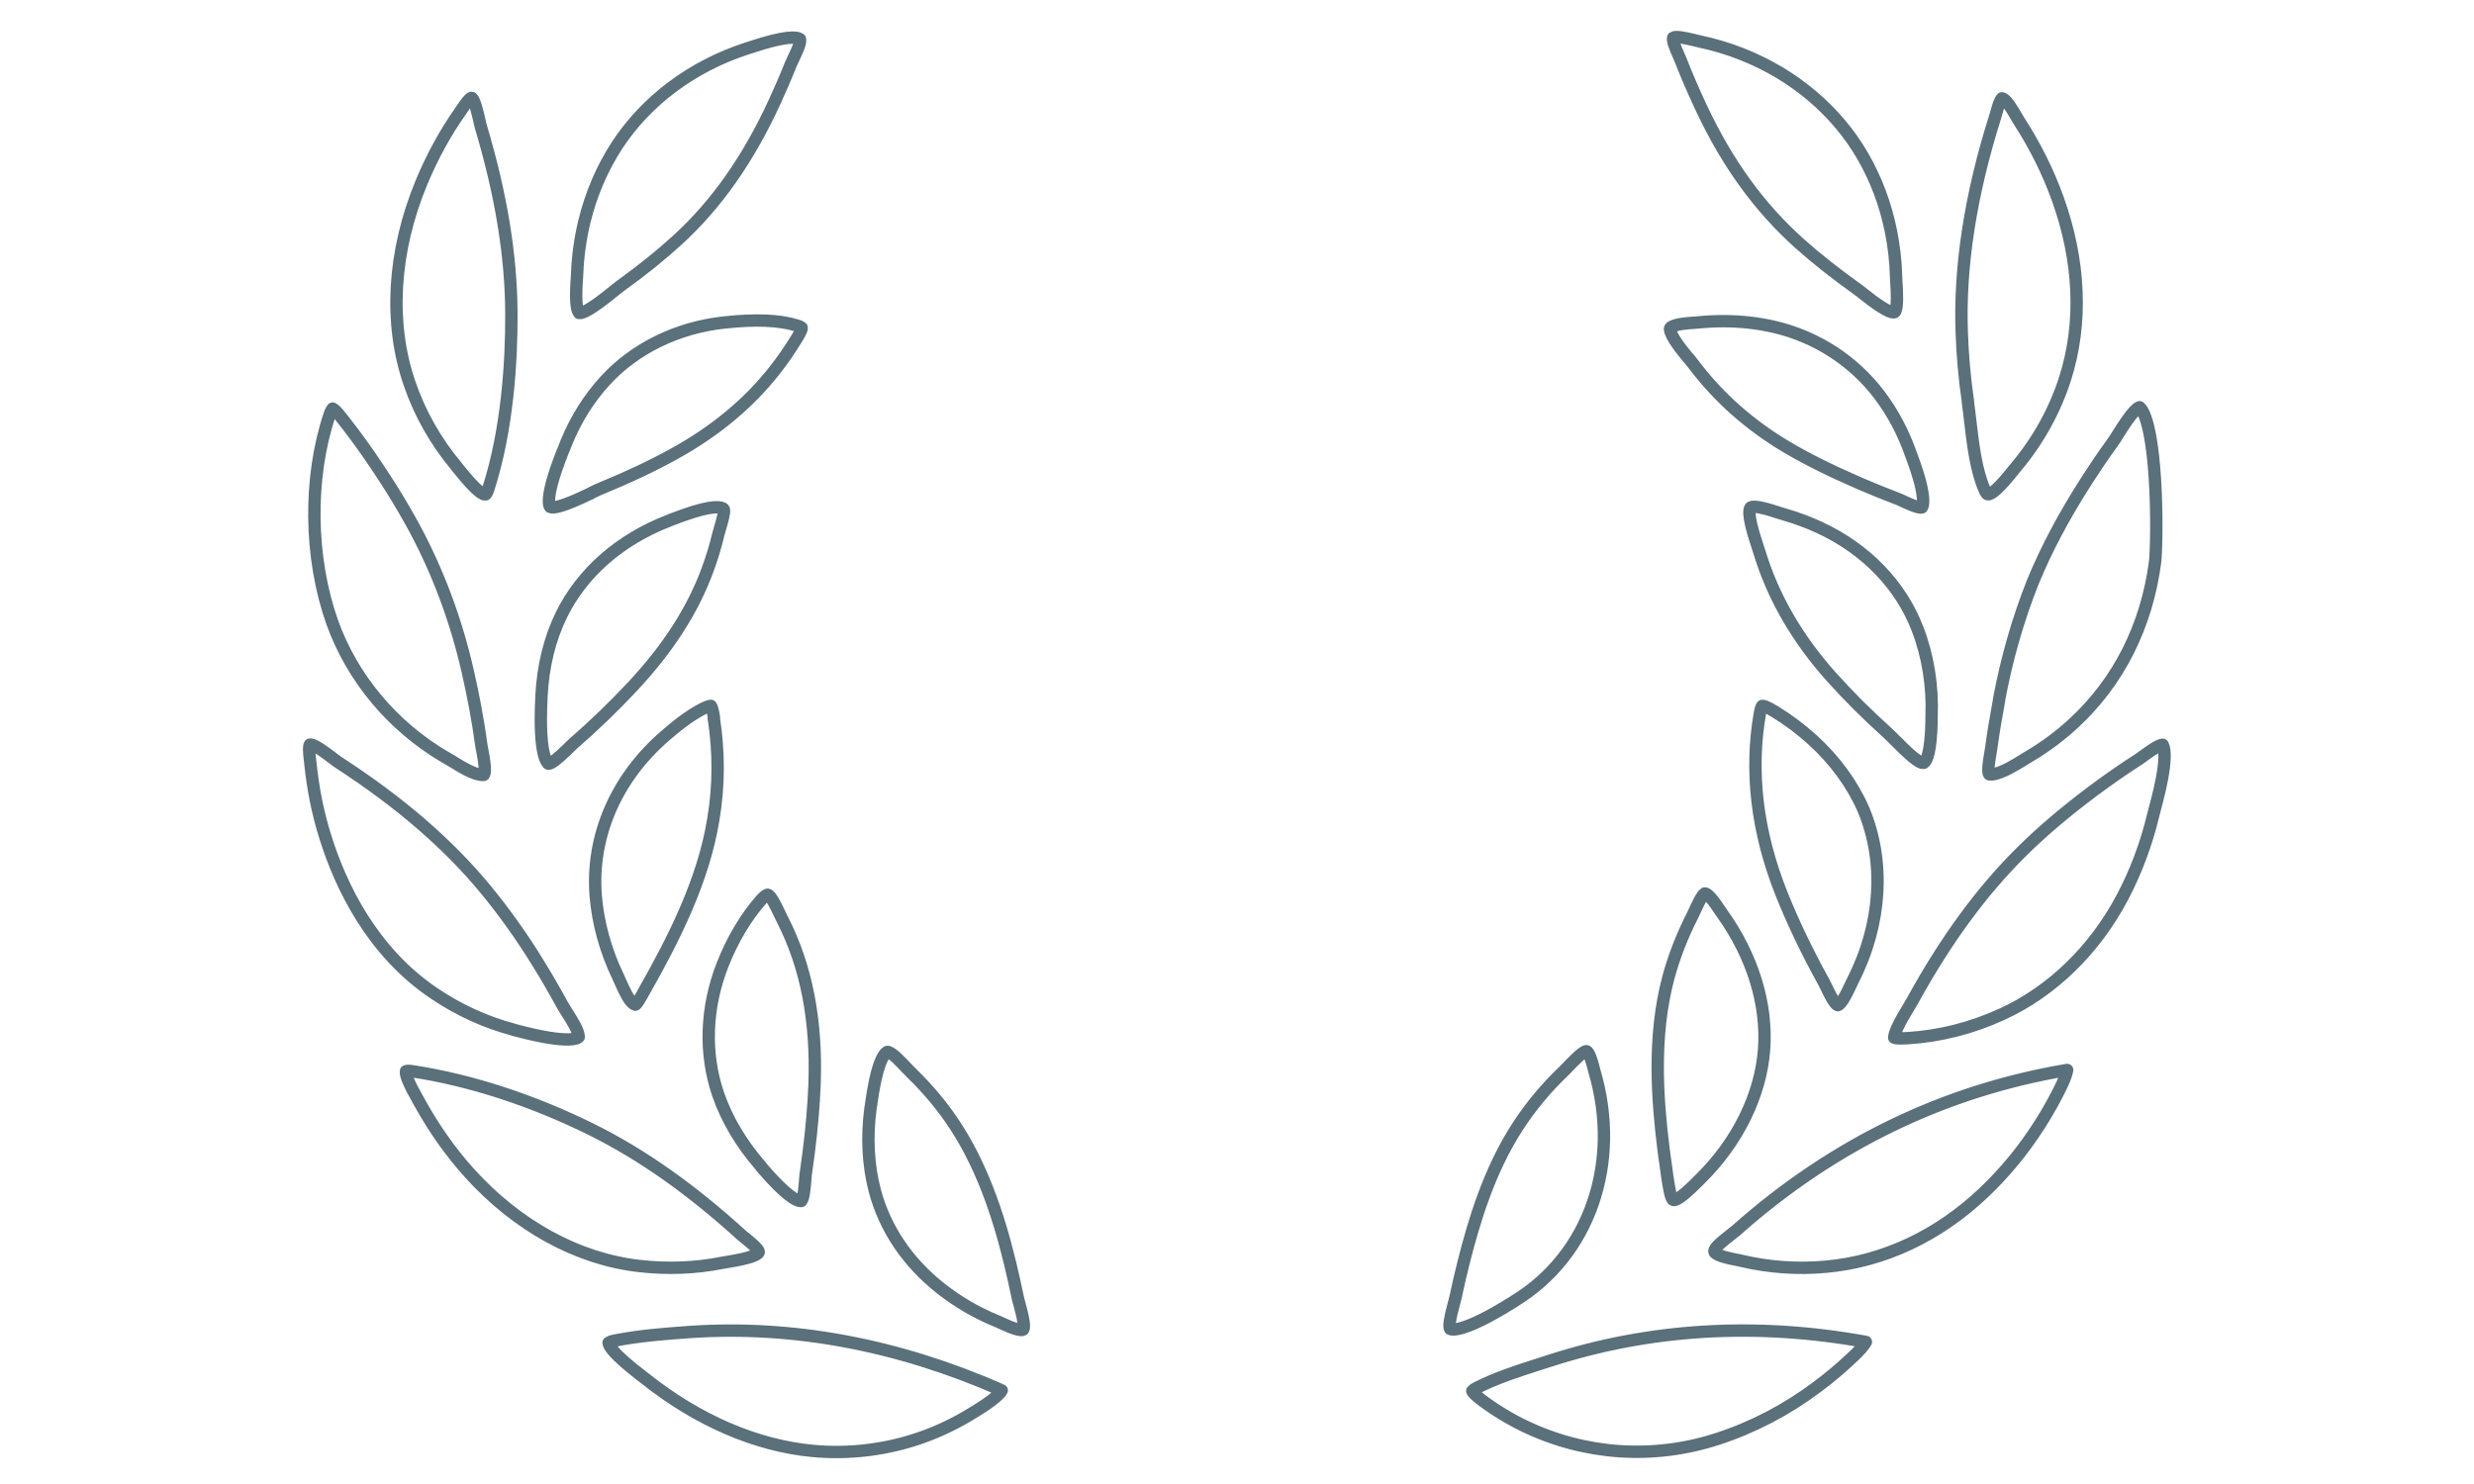 <?xml version="1.0" encoding="UTF-8"?>
<svg id="_レイヤー_2" data-name="レイヤー 2" xmlns="http://www.w3.org/2000/svg" viewBox="0 0 200 120">
  <defs>
    <style>
      .cls-1, .cls-2 {
        fill: none;
      }

      .cls-2 {
        stroke: #5a707b;
        stroke-linecap: round;
        stroke-linejoin: round;
      }
    </style>
  </defs>
  <g id="img">
    <g>
      <rect class="cls-1" width="200" height="120"/>
      <path class="cls-2" d="m134.6,93.77c.11.88.23,1.79.41,2.66.1.46.23.6.25.6.26.08.94-.44,2.02-1.53.08-.08.16-.16.23-.23,2.97-2.94,4.83-6.74,5.1-10.41.27-3.65-.93-7.55-3.39-10.99-.06-.09-.13-.2-.22-.32-.77-1.17-1.08-1.32-1.19-1.3-.24.15-.62,1-.77,1.32-.07.16-.14.31-.19.41-.86,1.67-1.52,3.38-1.98,5.08-1.28,4.8-.88,9.93-.39,13.85.04.28.07.57.11.85Zm-73.06.59c2.02,2.37,2.87,2.75,3.19,2.76.04,0,.05,0,.06-.02.19-.21.27-1.25.3-1.65.02-.24.03-.44.06-.61.08-.54.15-1.07.22-1.61.25-1.94.41-3.82.48-5.58.18-5.14-.66-9.48-2.58-13.26-.1-.19-.21-.41-.31-.63-.19-.41-.65-1.37-.9-1.41,0,0,0,0,0,0-.05,0-.22.07-.51.39-1.25,1.42-2.34,3.24-3.14,5.28-1.36,3.47-1.48,7.19-.35,10.48.69,1.99,1.82,3.91,3.37,5.71h0s.12.14.12.14Zm-13.76-54.49c.32-.16.57-.28.77-.36,2.25-.92,4.19-1.84,5.93-2.8,3.31-1.82,6.06-4.1,8.15-6.77.63-.8,1.21-1.64,1.74-2.51.13-.21.47-.76.44-.93,0,0-.08-.09-.39-.18-1.42-.44-3.35-.52-5.9-.24-3.79.42-7.21,2.09-9.61,4.72-1.3,1.42-2.35,3.09-3.12,4.97l-.05.13c-1.82,4.38-1.31,5.05-1.27,5.09.22.12.96.03,3.31-1.11Zm-.96-14.56c.24.04.91-.23,2.75-1.73.24-.19.43-.35.57-.45,1.82-1.31,3.34-2.54,4.67-3.76,3.12-2.86,5.68-6.5,7.81-11.13.44-.96.88-1.97,1.29-3,.08-.19.18-.4.28-.61.21-.45.51-1.06.49-1.4,0-.06-.01-.07-.03-.08-.24-.16-1.09-.29-4.05.7-.1.03-.18.06-.25.08-4.39,1.43-8.11,4.21-10.47,7.83-1.2,1.84-2.09,3.91-2.64,6.16-.33,1.37-.53,2.78-.58,4.17,0,.13-.02.3-.03.49-.15,2.13.06,2.61.2,2.71Zm10.9,32.73c-.1-.65-.19-.89-.25-.96h0c-.05,0-.23.02-.63.22-1.14.58-2.19,1.44-3.07,2.2-3.96,3.42-6,8.13-5.61,12.95.18,2.19.8,4.44,1.79,6.49.07.14.14.31.22.49.25.56.63,1.41.98,1.69.14.11.21.12.21.12.13-.05.41-.55.54-.78.04-.07.08-.14.11-.2,2.47-4.35,4.86-9.06,5.66-14.03.45-2.67.46-5.42.03-8.18Zm78.79-29.08c.17.21.32.4.44.56h0c2,2.64,4.52,4.87,7.49,6.63,1.67.99,3.57,1.93,5.97,2.97.99.43,2,.83,2.99,1.21.16.06.35.15.54.24.33.15,1.19.55,1.43.46,0,0,.24-.27-.03-1.55-.19-.92-.56-1.93-.76-2.48-.04-.1-.07-.19-.1-.27-.61-1.75-1.47-3.37-2.55-4.8-2.07-2.74-5.07-4.69-8.46-5.49-1.33-.31-2.72-.47-4.15-.47-.66,0-1.34.03-2.02.1-.11.01-.25.02-.4.03-.48.03-1.61.11-1.87.42-.01.02-.04.04-.02.14.08.58.96,1.67,1.49,2.31Zm-.57-23.91c.5,1.27,1.05,2.52,1.61,3.71h0c2.1,4.47,4.7,8.05,7.95,10.95,1.34,1.2,2.88,2.41,4.68,3.7.13.09.29.22.48.37,2.16,1.73,2.48,1.48,2.51,1.45.27-.3.17-1.74.14-2.28-.02-.23-.03-.43-.03-.59-.03-1.21-.17-2.43-.41-3.64-.44-2.19-1.21-4.24-2.28-6.09-2.11-3.66-5.57-6.59-9.74-8.24-1.15-.46-2.35-.81-3.54-1.06-.11-.02-.25-.06-.41-.1-.65-.16-1.45-.32-1.64-.18-.06.19.11.71.49,1.54.08.17.14.31.19.44Zm23.15,27.5c.07.49.13.99.19,1.53.22,1.87.47,3.99,1.17,5.56.1.23.2.33.24.33.31.04.98-.58,1.99-1.84.12-.14.22-.28.31-.38,1.77-2.1,3.14-4.58,3.96-7.16,1.42-4.46,1.21-9.48-.6-14.52-.78-2.16-1.82-4.26-3.1-6.24-.09-.15-.19-.32-.3-.5-.27-.46-.67-1.15-.99-1.33-.06-.04-.1-.05-.12-.05-.17.14-.36.82-.43,1.08-.04.14-.07.27-.11.38-2,6.31-2.91,12.19-2.71,17.48.06,1.8.22,3.65.51,5.66Zm2.52,24.05c-.28,1.5-.48,2.72-.63,3.84-.02.17-.06.36-.09.57-.06.35-.25,1.41-.08,1.6.02,0,.12.03.33,0,.79-.14,1.77-.75,2.56-1.24.16-.1.31-.19.46-.28,1.25-.75,2.42-1.63,3.46-2.59,3.64-3.35,5.92-7.87,6.6-13.07.08-.64.18-3.71-.02-6.76-.34-5.28-1.23-5.73-1.24-5.74-.46.14-1.4,1.64-1.75,2.2-.18.29-.34.55-.48.73-.72.99-1.4,2-2.03,2.98-1.84,2.87-3.27,5.56-4.36,8.21-1.2,3.01-2.12,6.22-2.74,9.55Zm-8.3,3.36c.61.62,1.54,1.56,2.06,1.72.11.03.14.01.16,0,.25-.18.56-.91.62-3.37,0-.14,0-.26,0-.36.1-2.45-.29-4.91-1.14-7.11-1.36-3.53-4.16-6.44-7.91-8.18-.9-.42-1.87-.78-2.88-1.07-.15-.04-.32-.1-.52-.16-.48-.16-1.38-.45-1.89-.45-.1,0-.19.01-.26.04-.08.03-.42.33.5,3.06.06.19.12.36.16.49,1.09,3.64,3.07,7.09,5.91,10.24,1.34,1.49,2.81,2.96,4.51,4.49.2.18.42.41.68.67Zm-6.8-.15h0c-.95-.86-1.98-1.63-3.05-2.28-.73-.45-.95-.46-1-.45,0,0-.11.12-.19.6-.82,4.7-.24,9.6,1.74,14.57.91,2.28,2.03,4.63,3.44,7.19.07.14.15.29.24.48.53,1.12.78,1.35.89,1.36.14-.04.45-.36,1.05-1.67.07-.15.13-.28.18-.38,2.3-4.53,2.6-9.56.83-13.78-.9-2.06-2.33-4.01-4.13-5.64Zm-90.76,47.9c-1.98.14-4.08.3-6.09.7-.3.06-.42.14-.46.17,0,.21.31.86,2.65,2.66.12.09.23.18.31.24,4.26,3.38,8.93,5.4,13.5,5.84,3.01.29,6.12-.1,8.98-1.13,1.35-.49,2.63-1.11,3.83-1.84.04-.02.09-.06.16-.1,1.83-1.09,2.25-1.63,2.35-1.82-.01,0-.03-.02-.05-.03-8.39-3.68-16.86-5.26-25.18-4.69Zm69.48,2.34c-.26.08-.51.17-.77.25-1.73.55-3.52,1.13-5.09,1.93-.24.12-.32.21-.35.25.03.07.16.28.73.71,1.11.83,2.28,1.54,3.48,2.12,4.9,2.36,10.45,2.73,15.63,1.04,2.86-.93,5.57-2.35,8.04-4.2.97-.73,1.82-1.43,2.59-2.16l.1-.09c.84-.76,1.14-1.18,1.25-1.39-8.86-1.61-17.47-1.1-25.6,1.54Zm-2.79-4.85c6.06-3.69,8.65-11.17,6.45-18.6-.03-.09-.05-.2-.08-.31-.28-1.06-.47-1.29-.58-1.29,0,0,0,0,0,0-.3.04-1.1.88-1.4,1.19-.16.16-.29.31-.41.42-1.42,1.35-2.67,2.85-3.72,4.47-2.33,3.57-3.57,7.78-4.39,11.04-.23.9-.44,1.83-.64,2.77-.04.18-.1.39-.16.62-.31,1.12-.4,1.77-.28,1.95,0,0,.77.54,5.14-2.21l.1-.06ZM44.32,61.75c.21.04.74-.37,1.58-1.19.18-.18.34-.34.49-.47,1.64-1.43,3.22-2.95,4.7-4.53,2.92-3.12,4.92-6.23,6.12-9.51.34-.92.63-1.88.86-2.84.04-.17.1-.36.16-.57.12-.41.35-1.17.29-1.43-.01-.05-.03-.07-.08-.1-.36-.19-1.37-.18-4.16.91l-.22.09c-3.93,1.51-7.01,4.21-8.67,7.6-.96,1.96-1.5,4.19-1.62,6.62v.08c-.25,4.89.54,5.32.56,5.33Zm37.95,43.14c-.76-3.64-1.81-7.88-3.8-11.72-.8-1.54-1.75-2.99-2.83-4.29-.62-.75-1.27-1.45-1.91-2.07-.14-.14-.3-.31-.47-.48-.43-.46-1.07-1.15-1.47-1.27-.02,0-.03,0-.04,0-.02,0-.04,0-.06.02-.29.19-.84,1-1.29,4.37l-.03.19c-.31,2.3-.19,4.6.35,6.64.82,3.09,2.68,5.83,5.36,7.93,1.38,1.08,2.89,1.96,4.49,2.61.11.04.25.11.4.18.97.45,1.55.62,1.74.52.14-.17.04-.86-.29-2.05-.06-.22-.12-.41-.15-.57Zm92.56-44.67c-.33.01-1.2.65-1.49.86-.16.12-.3.22-.42.3-1.23.79-2.47,1.65-3.69,2.56-2.23,1.67-4.14,3.28-5.81,4.94-3.22,3.19-6.1,7.11-8.79,12-.15.26-.31.53-.47.8-.38.63-.77,1.29-.97,1.91-.06.18-.06.28-.06.32.19.09.83.05,1.07.04,2.61-.16,5.18-.81,7.65-1.94,4.04-1.85,7.49-5.21,9.73-9.46,1.09-2.06,1.92-4.29,2.49-6.64.03-.14.08-.32.14-.55.21-.78.55-2.08.7-3.23.19-1.43-.03-1.83-.09-1.91Zm-35.01,39.7c-.38.3-1.09.85-1.2,1.14-.03.09-.04.15-.02.18.18.31,1.27.53,1.74.62.18.03.34.07.47.1,2.22.52,4.5.68,6.8.47,4.66-.42,9.07-2.49,12.76-5.99,1.72-1.63,3.26-3.51,4.57-5.58.66-1.04,1.24-2.09,1.73-3.11.32-.67.41-1.05.44-1.23-9.95,1.67-18.94,6.03-26.74,12.96-.15.13-.34.28-.55.44ZM36.92,37.74h0c.08.09.17.21.27.33,1.4,1.74,1.89,1.94,2.06,1.91.02-.01.12-.11.21-.39,1.58-4.88,1.9-10.45,1.88-14.27-.02-4.63-.82-9.54-2.45-15.02-.05-.16-.1-.38-.15-.62-.1-.42-.35-1.55-.58-1.75-.03-.02-.04-.02-.04-.02-.18.03-.58.62-.71.81-.05.07-.1.14-.14.21-1.27,1.79-2.34,3.76-3.2,5.83-2.32,5.6-2.65,11.38-.95,16.28.82,2.4,2.13,4.71,3.81,6.7Zm-.93,23.48h0c.16.09.33.2.52.31.76.47,1.7,1.05,2.4,1.13.12.01.18,0,.19,0,.11-.1.17-.51-.1-1.92-.04-.21-.08-.4-.1-.56-.26-1.92-.63-3.89-1.08-5.86-.93-4.1-2.37-7.97-4.26-11.51-1.13-2.1-2.43-4.18-3.97-6.38-.71-1.01-1.45-1.99-2.18-2.9-.27-.34-.45-.45-.52-.49-.04.05-.14.18-.24.48-1.72,5.13-1.64,11.56.2,16.78,1.63,4.54,4.87,8.42,9.14,10.93Zm5.52,22.05l.16.04c4.63,1.24,5.11.55,5.11.55,0,0,0-.03,0-.07-.04-.49-.5-1.21-.87-1.8-.17-.27-.33-.52-.46-.75-.6-1.1-1.24-2.21-1.9-3.28-1.32-2.16-2.77-4.19-4.29-6.04-3.01-3.65-6.88-7.01-11.85-10.24-.17-.11-.37-.26-.6-.44-.41-.31-1.36-1.03-1.7-1.03,0,0,0,0-.01,0-.03,0-.05,0-.05,0-.08.1-.08.5,0,1.17.01.09.02.17.03.24.21,2.12.62,4.17,1.23,6.09,1.22,3.9,3.75,9.26,8.85,12.66,1.98,1.33,4.12,2.3,6.35,2.89Zm16.9,18.84c.14-.03.32-.06.52-.09,1.47-.24,2.28-.5,2.4-.75.04-.08-.04-.31-1-1.08-.15-.12-.28-.23-.4-.33-4.09-3.72-8.05-6.51-12.1-8.52-4.76-2.36-9.78-4-14.51-4.72-.31-.05-.45-.02-.5,0-.06.29.26,1.06.97,2.3.07.13.14.24.19.34,1.13,2.04,2.45,3.9,3.93,5.55,3.87,4.3,8.75,6.99,13.76,7.56,2.28.26,4.55.18,6.73-.26Z"/>
    </g>
  </g>
</svg>